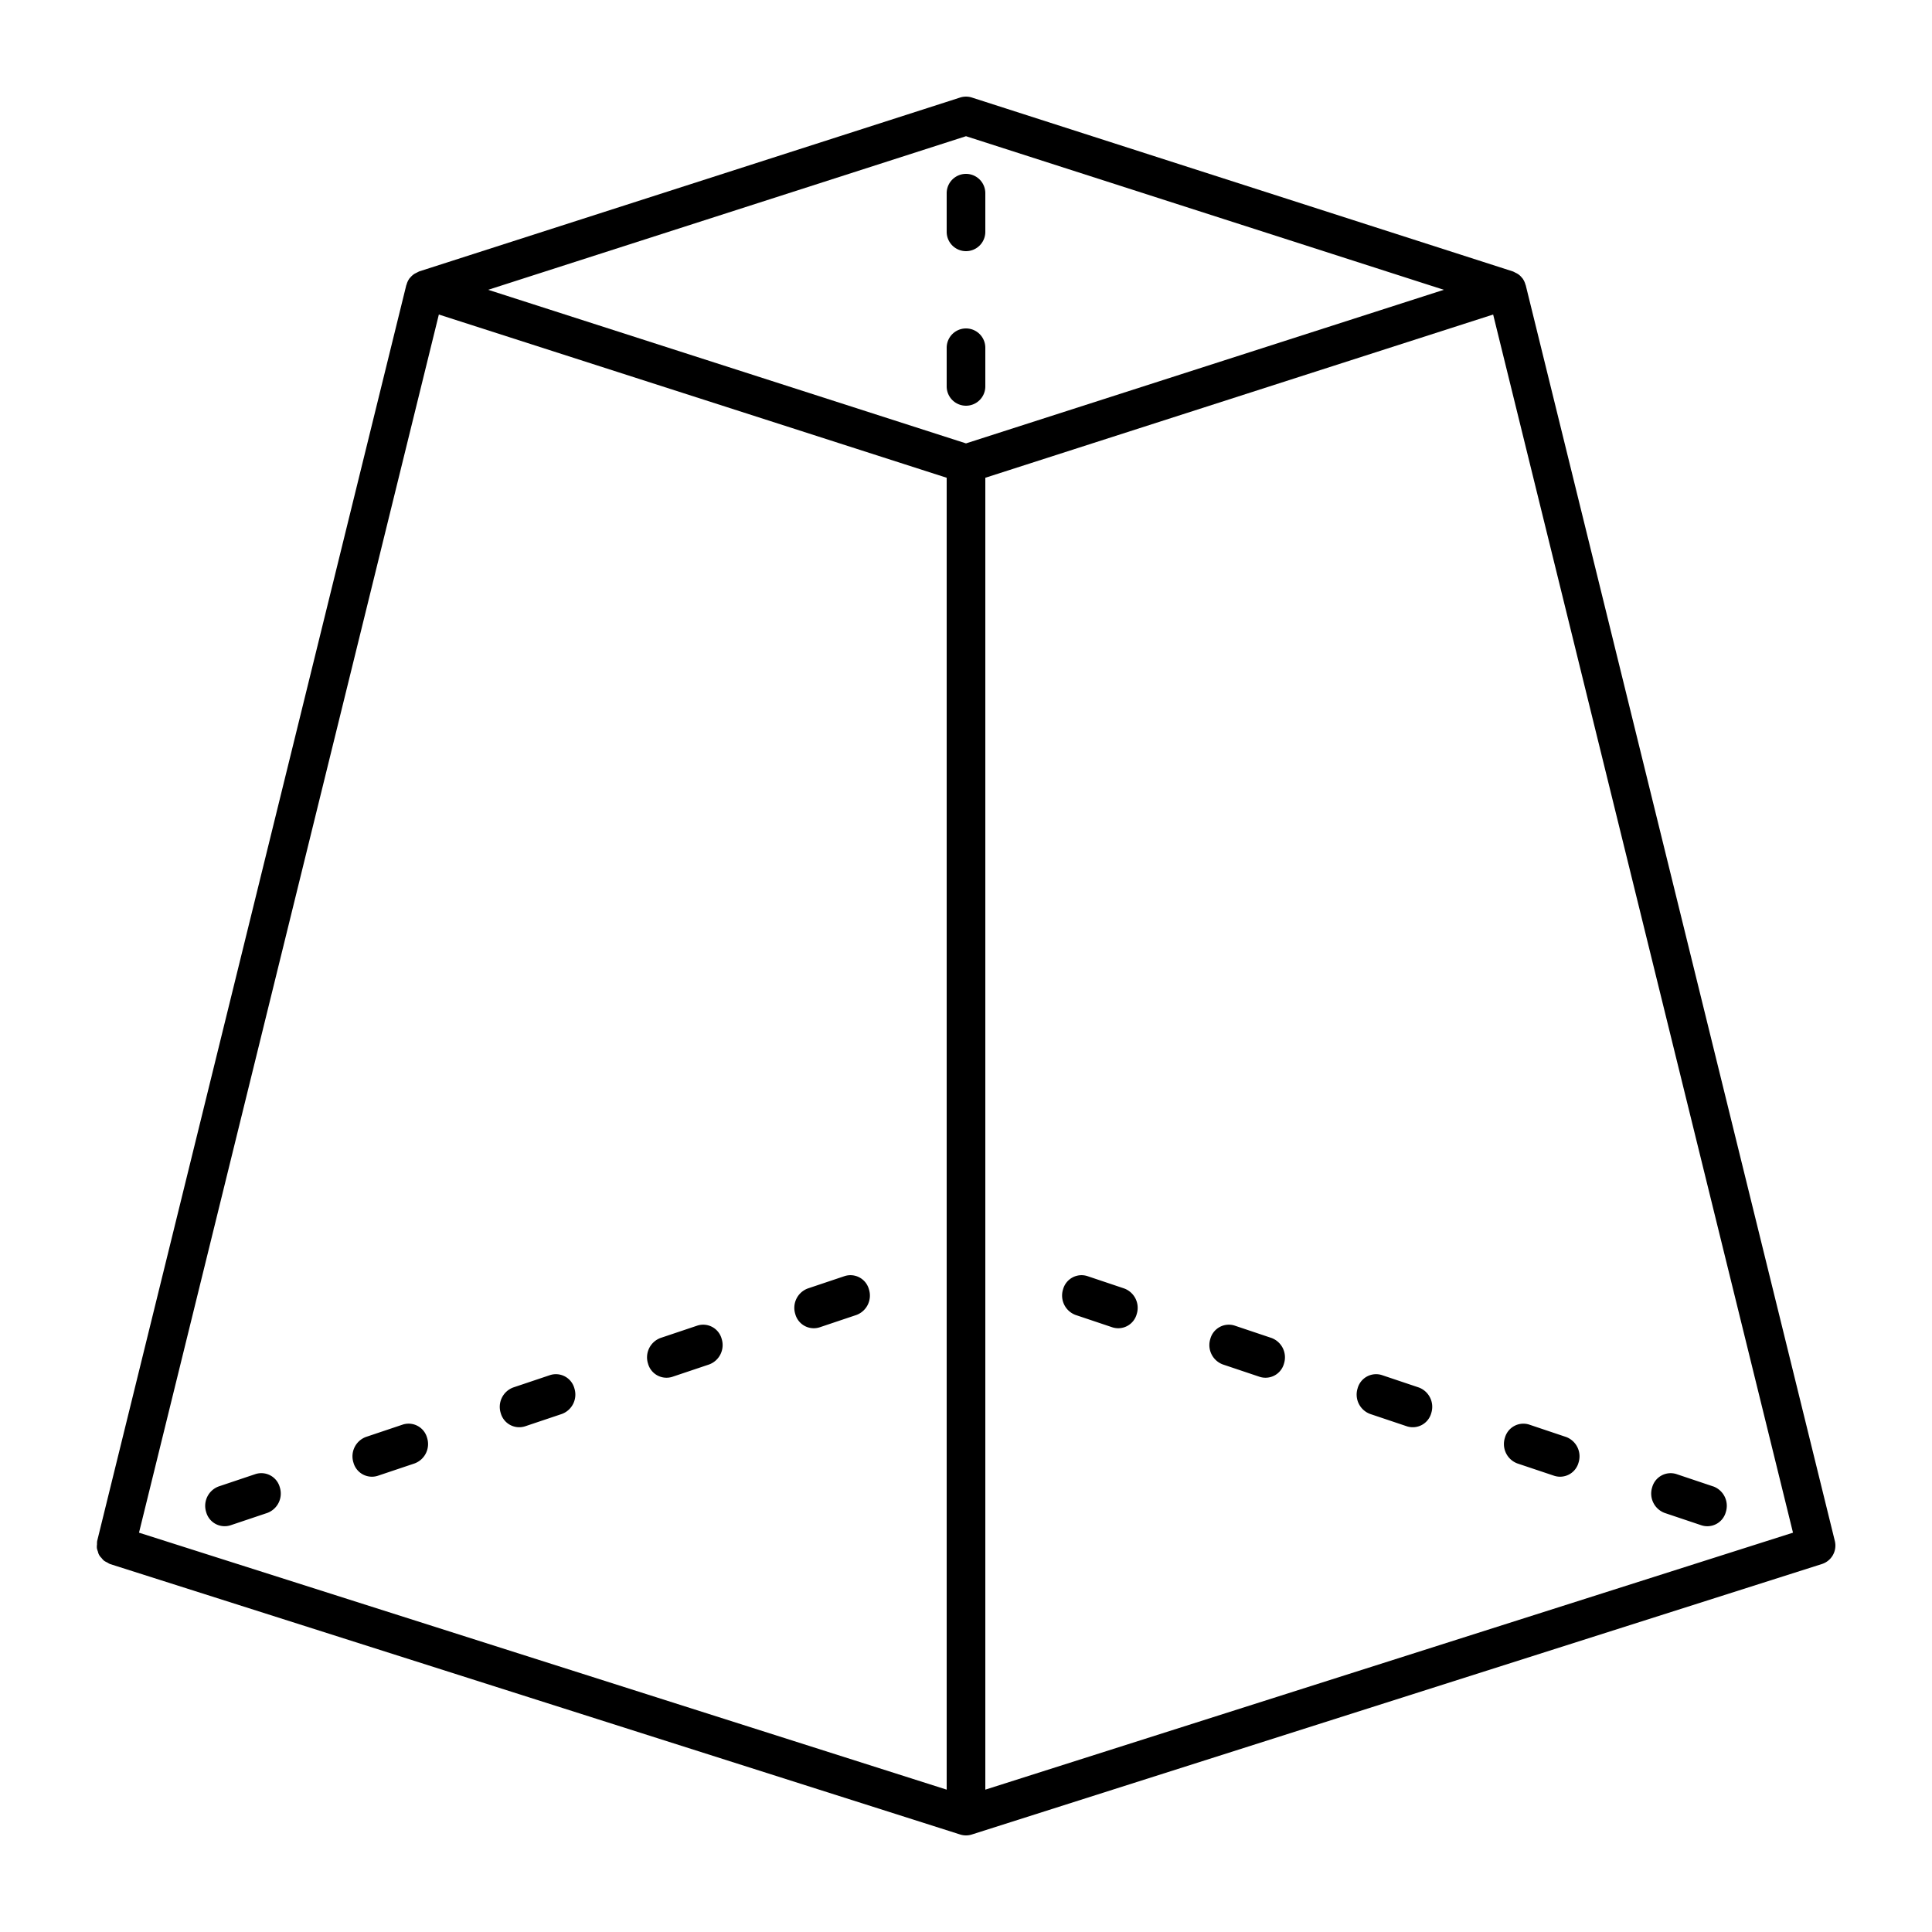 <?xml version="1.0" ?><!-- Скачано с сайта svg4.ru / Downloaded from svg4.ru -->
<svg fill="#000000" width="800px" height="800px" viewBox="0 0 100 100" data-name="Layer 1" id="Layer_1" xmlns="http://www.w3.org/2000/svg"><title/><path d="M49,18v2a1,1,0,0,0,2,0V18a1,1,0,0,0-2,0Zm0-8v2a1,1,0,0,0,2,0V10a1,1,0,0,0-2,0Z"/><path d="M94.971,79.761l-16-65c-.003-.011-.011-.019-.014-.03a.995.995,0,0,0-.153-.324c-.008-.011-.02-.018-.028-.028a.809.809,0,0,0-.336-.262.969.969,0,0,0-.134-.068l-28-9a1.0 1,0,0,0-.612,0l-28,9a1703.329,1703.329,0,0,1-.239.122.988.988,0,0,0-.231.209c-.008.01-.02.017-.028.028a.991.991,0,0,0-.153.325c-.003.011-.011.019-.014.03l-16,65a.947.947,0,0,0-.007.166.997.997,0,0,0-.008.197.96.96,0,0,0,.054.184.6.6,0,0,0,.184.327.967.967,0,0,0,.127.141.997.997,0,0,0,.174.097.944.944,0,0,0,.144.08L49.697,94.953a.99.99,0,0,0,.606,0l44-14A1.002,1.002,0,0,0,94.971,79.761ZM50,7.05,74.732,15l-24.732,7.95L25.268,15ZM22.715,16.28,49,24.729V92.632L7.195,79.331ZM51,92.632V24.729l26.285-8.449L92.805,79.331Z"/><path d="M42.42,68.703l1.906-.64a1.069,1.069,0,0,0,.65-1.327A.991.991,0,0,0,43.72,66.05l-1.906.64a1.069,1.069,0,0,0-.65,1.327A.991.991,0,0,0,42.42,68.703Zm-7.623,2.562,1.906-.64a1.069,1.069,0,0,0,.65-1.327.991.991,0,0,0-1.256-.686l-1.906.64a1.069,1.069,0,0,0-.65,1.327A.991.991,0,0,0,34.797,71.265Zm-7.623,2.562,1.906-.64a1.069,1.069,0,0,0,.65-1.327.991.991,0,0,0-1.256-.686l-1.906.64a1.069,1.069,0,0,0-.65,1.327A.991.991,0,0,0,27.173,73.827ZM19.55,76.388l1.906-.64a1.069,1.069,0,0,0,.65-1.327.991.991,0,0,0-1.256-.686l-1.906.64a1.069,1.069,0,0,0-.65,1.327A.991.991,0,0,0,19.55,76.388ZM11.927,78.95l1.906-.64a1.069,1.069,0,0,0,.65-1.327.991.991,0,0,0-1.256-.686l-1.906.64a1.069,1.069,0,0,0-.65,1.327A.991.991,0,0,0,11.927,78.95Z"/><path d="M58.186,66.69,56.28,66.05a.991.991,0,0,0-1.256.686,1.069,1.069,0,0,0,.65,1.327l1.906.64A.991.991,0,0,0,58.836,68.017,1.069,1.069,0,0,0,58.186,66.69Zm7.623,2.562-1.906-.64a.991.991,0,0,0-1.256.686,1.069,1.069,0,0,0,.65,1.327l1.906.64a.991.991,0,0,0,1.256-.686A1.069,1.069,0,0,0,65.81,69.252Zm7.623,2.562-1.906-.64a.991.991,0,0,0-1.256.686,1.069,1.069,0,0,0,.65,1.327l1.906.64a.991.991,0,0,0,1.256-.686A1.069,1.069,0,0,0,73.433,71.814Zm7.623,2.562-1.906-.64a.991.991,0,0,0-1.256.686,1.069,1.069,0,0,0,.65,1.327L80.45,76.388a.991.991,0,0,0,1.256-.686A1.069,1.069,0,0,0,81.056,74.376Zm7.623,2.562-1.906-.64a.991.991,0,0,0-1.256.686,1.069,1.069,0,0,0,.65,1.327l1.906.64a.991.991,0,0,0,1.256-.686A1.069,1.069,0,0,0,88.68,76.937Z"/></svg>